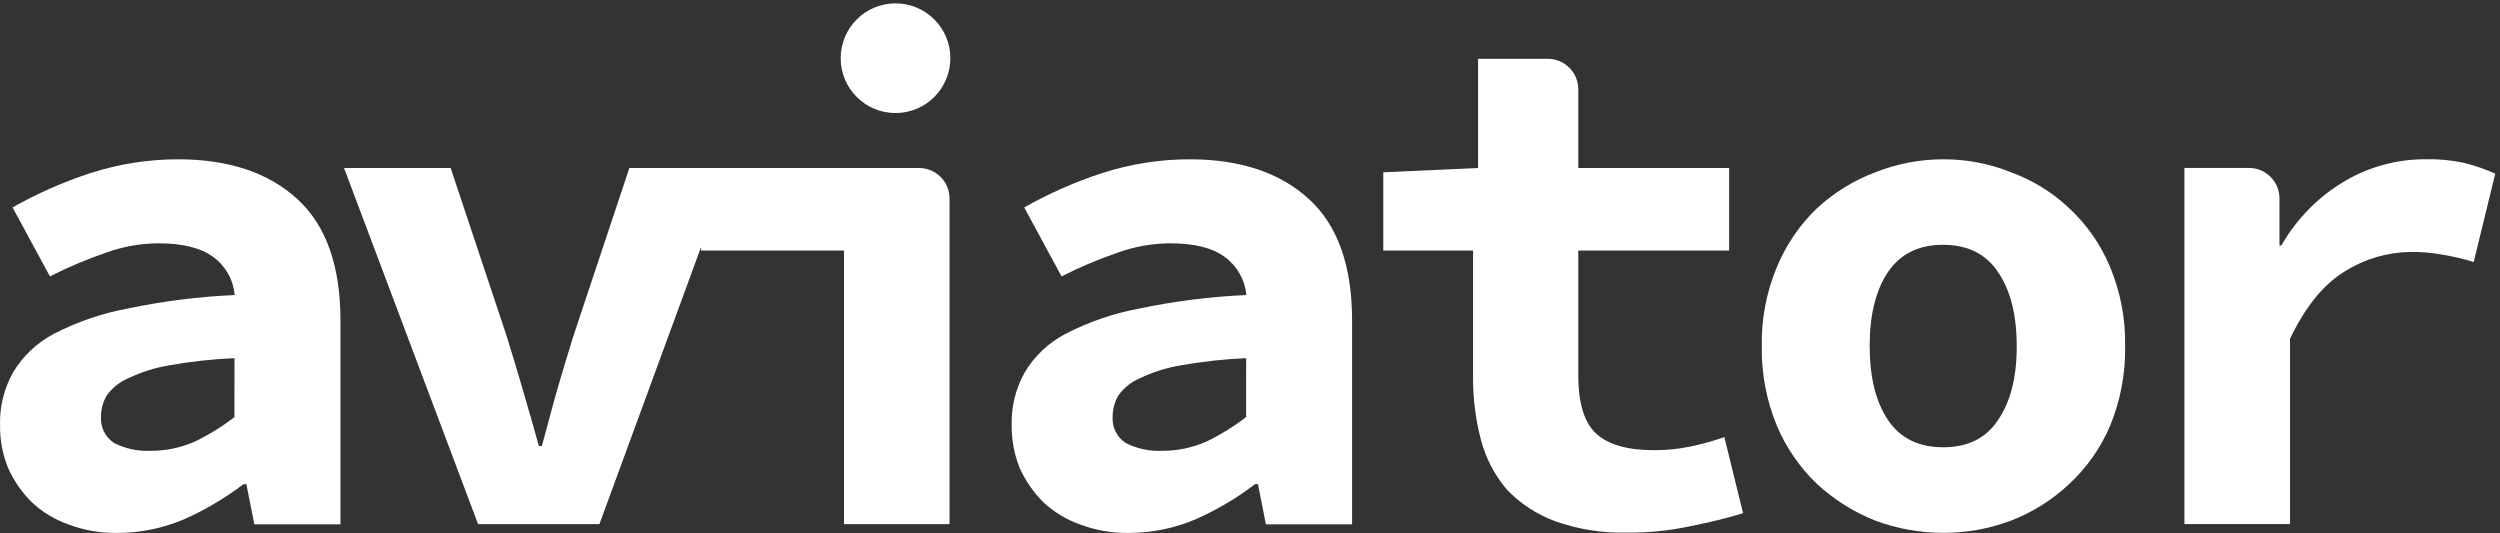 <svg width="136" height="29" viewBox="0 0 136 29" fill="none" xmlns="http://www.w3.org/2000/svg">
<rect x="0" y="0" width="136" height="29" fill="#333333" stroke="none"/>
<path d="M38.169 9.139H34.239L31.193 18.279C30.882 19.273 30.58 20.267 30.295 21.262C30.01 22.256 29.762 23.25 29.477 24.267H29.317C29.032 23.253 28.747 22.249 28.459 21.262C28.171 20.274 27.872 19.273 27.561 18.279L24.515 9.139H18.716L26.007 28.513H32.608L38.139 13.437V13.629H45.914V28.513H51.654V10.796C51.654 10.356 51.48 9.935 51.169 9.624C50.858 9.313 50.437 9.139 49.997 9.139H38.169Z" fill="white"/>
<path d="M9.748 8.666C8.118 8.661 6.496 8.912 4.943 9.409C3.464 9.89 2.038 10.519 0.684 11.284L2.716 15.036C3.7 14.534 4.719 14.104 5.765 13.747C6.678 13.414 7.643 13.242 8.615 13.236C9.94 13.236 10.935 13.485 11.598 13.979C11.93 14.22 12.206 14.53 12.408 14.887C12.61 15.244 12.732 15.641 12.767 16.05C10.797 16.138 8.838 16.386 6.908 16.792C5.523 17.052 4.183 17.513 2.931 18.161C2.008 18.644 1.237 19.374 0.704 20.269C0.22 21.139 -0.022 22.123 0.002 23.119C-0.009 23.913 0.137 24.701 0.432 25.439C0.742 26.138 1.179 26.774 1.722 27.314C2.293 27.851 2.971 28.263 3.71 28.524C4.556 28.847 5.456 29.005 6.361 28.991C7.614 28.993 8.854 28.742 10.007 28.252C11.158 27.741 12.245 27.098 13.248 26.337H13.404L13.835 28.524H18.521V17.432C18.521 14.462 17.74 12.262 16.177 10.83C14.616 9.399 12.472 8.677 9.748 8.666ZM12.754 22.691C12.086 23.206 11.366 23.65 10.607 24.017C9.844 24.357 9.018 24.529 8.184 24.524C7.495 24.556 6.81 24.408 6.196 24.093C5.966 23.94 5.781 23.73 5.657 23.484C5.534 23.237 5.477 22.963 5.493 22.688C5.491 22.276 5.598 21.871 5.805 21.515C6.102 21.1 6.508 20.775 6.978 20.577C7.684 20.24 8.433 20.003 9.205 19.874C10.379 19.666 11.566 19.535 12.757 19.483L12.754 22.691Z" fill="white"/>
<path d="M134.028 8.858C133.348 8.712 132.653 8.646 131.957 8.663C130.42 8.657 128.91 9.062 127.583 9.836C126.136 10.684 124.937 11.896 124.106 13.352H124.003V10.793C124.003 10.354 123.829 9.933 123.518 9.622C123.207 9.311 122.786 9.136 122.346 9.136H118.833V28.51H124.577V18.432C125.407 16.689 126.402 15.465 127.559 14.76C128.625 14.089 129.856 13.725 131.115 13.707C131.718 13.695 132.32 13.748 132.912 13.862C133.472 13.954 134.026 14.085 134.569 14.253L135.742 9.448C135.191 9.198 134.617 9 134.028 8.858Z" fill="white"/>
<path d="M64.779 8.666C63.149 8.661 61.529 8.911 59.977 9.409C58.498 9.89 57.072 10.519 55.718 11.284L57.749 15.036C58.733 14.535 59.751 14.104 60.795 13.747C61.709 13.415 62.673 13.242 63.645 13.236C64.971 13.236 65.965 13.484 66.628 13.979C66.96 14.22 67.236 14.53 67.439 14.887C67.641 15.244 67.765 15.641 67.801 16.05C65.831 16.138 63.871 16.386 61.942 16.792C60.556 17.052 59.217 17.513 57.965 18.161C57.041 18.643 56.27 19.373 55.738 20.269C55.252 21.139 55.01 22.123 55.035 23.119C55.025 23.912 55.17 24.701 55.463 25.439C55.774 26.137 56.211 26.773 56.752 27.314C57.324 27.85 58.001 28.262 58.74 28.524C59.587 28.847 60.486 29.005 61.392 28.991C62.644 28.993 63.884 28.742 65.037 28.252C66.189 27.742 67.276 27.1 68.278 26.337H68.434L68.865 28.524H73.554V17.432C73.554 14.462 72.772 12.262 71.208 10.83C69.644 9.399 67.501 8.677 64.779 8.666ZM67.788 22.691C67.119 23.205 66.4 23.649 65.64 24.017C64.878 24.356 64.052 24.529 63.218 24.524C62.529 24.557 61.843 24.408 61.229 24.093C60.999 23.941 60.813 23.731 60.69 23.485C60.566 23.238 60.51 22.963 60.527 22.688C60.525 22.276 60.632 21.871 60.838 21.515C61.134 21.1 61.539 20.775 62.008 20.577C62.714 20.24 63.464 20.003 64.235 19.874C65.411 19.666 66.599 19.535 67.791 19.483L67.788 22.691Z" fill="white"/>
<path d="M112.561 11.324C111.65 10.464 110.573 9.8 109.396 9.372C108.229 8.902 106.982 8.662 105.724 8.666C104.454 8.665 103.196 8.904 102.015 9.372C100.845 9.813 99.77 10.476 98.85 11.324C97.907 12.228 97.163 13.318 96.663 14.525C96.093 15.889 95.813 17.356 95.841 18.834C95.817 20.32 96.097 21.795 96.663 23.168C97.17 24.361 97.914 25.438 98.85 26.333C99.775 27.184 100.848 27.858 102.015 28.322C103.202 28.763 104.458 28.987 105.724 28.985C106.978 28.99 108.222 28.765 109.396 28.322C110.57 27.87 111.644 27.195 112.561 26.333C113.517 25.447 114.276 24.368 114.788 23.168C115.353 21.794 115.632 20.319 115.606 18.834C115.635 17.356 115.357 15.889 114.788 14.525C114.284 13.311 113.524 12.219 112.561 11.324ZM108.693 22.847C108.044 23.837 107.049 24.332 105.711 24.332C104.372 24.332 103.37 23.837 102.705 22.847C102.042 21.857 101.71 20.516 101.71 18.824C101.71 17.131 102.042 15.79 102.705 14.8C103.381 13.808 104.383 13.314 105.711 13.316C107.038 13.318 108.033 13.813 108.693 14.8C109.369 15.788 109.708 17.129 109.711 18.824C109.713 20.518 109.374 21.859 108.693 22.847Z" fill="white"/>
<path d="M91.95 24.293C91.296 24.428 90.629 24.494 89.962 24.489C88.53 24.489 87.488 24.189 86.836 23.591C86.185 22.992 85.859 21.937 85.859 20.426V13.629H94.064V9.138H85.859V4.856C85.859 4.417 85.684 3.995 85.373 3.685C85.063 3.374 84.641 3.199 84.202 3.199H80.407V9.138L75.25 9.373V13.629H80.135V20.459C80.122 21.632 80.267 22.801 80.566 23.935C80.826 24.928 81.306 25.849 81.971 26.63C82.701 27.395 83.597 27.983 84.589 28.35C85.841 28.797 87.165 29.008 88.493 28.973C89.662 28.987 90.828 28.869 91.97 28.621C93.01 28.416 93.962 28.182 94.823 27.919L93.806 23.779C93.199 23.992 92.579 24.163 91.95 24.293Z" fill="white"/>
<ellipse cx="48.716" cy="3.166" rx="2.983" ry="2.983" fill="white"/>
</svg>
